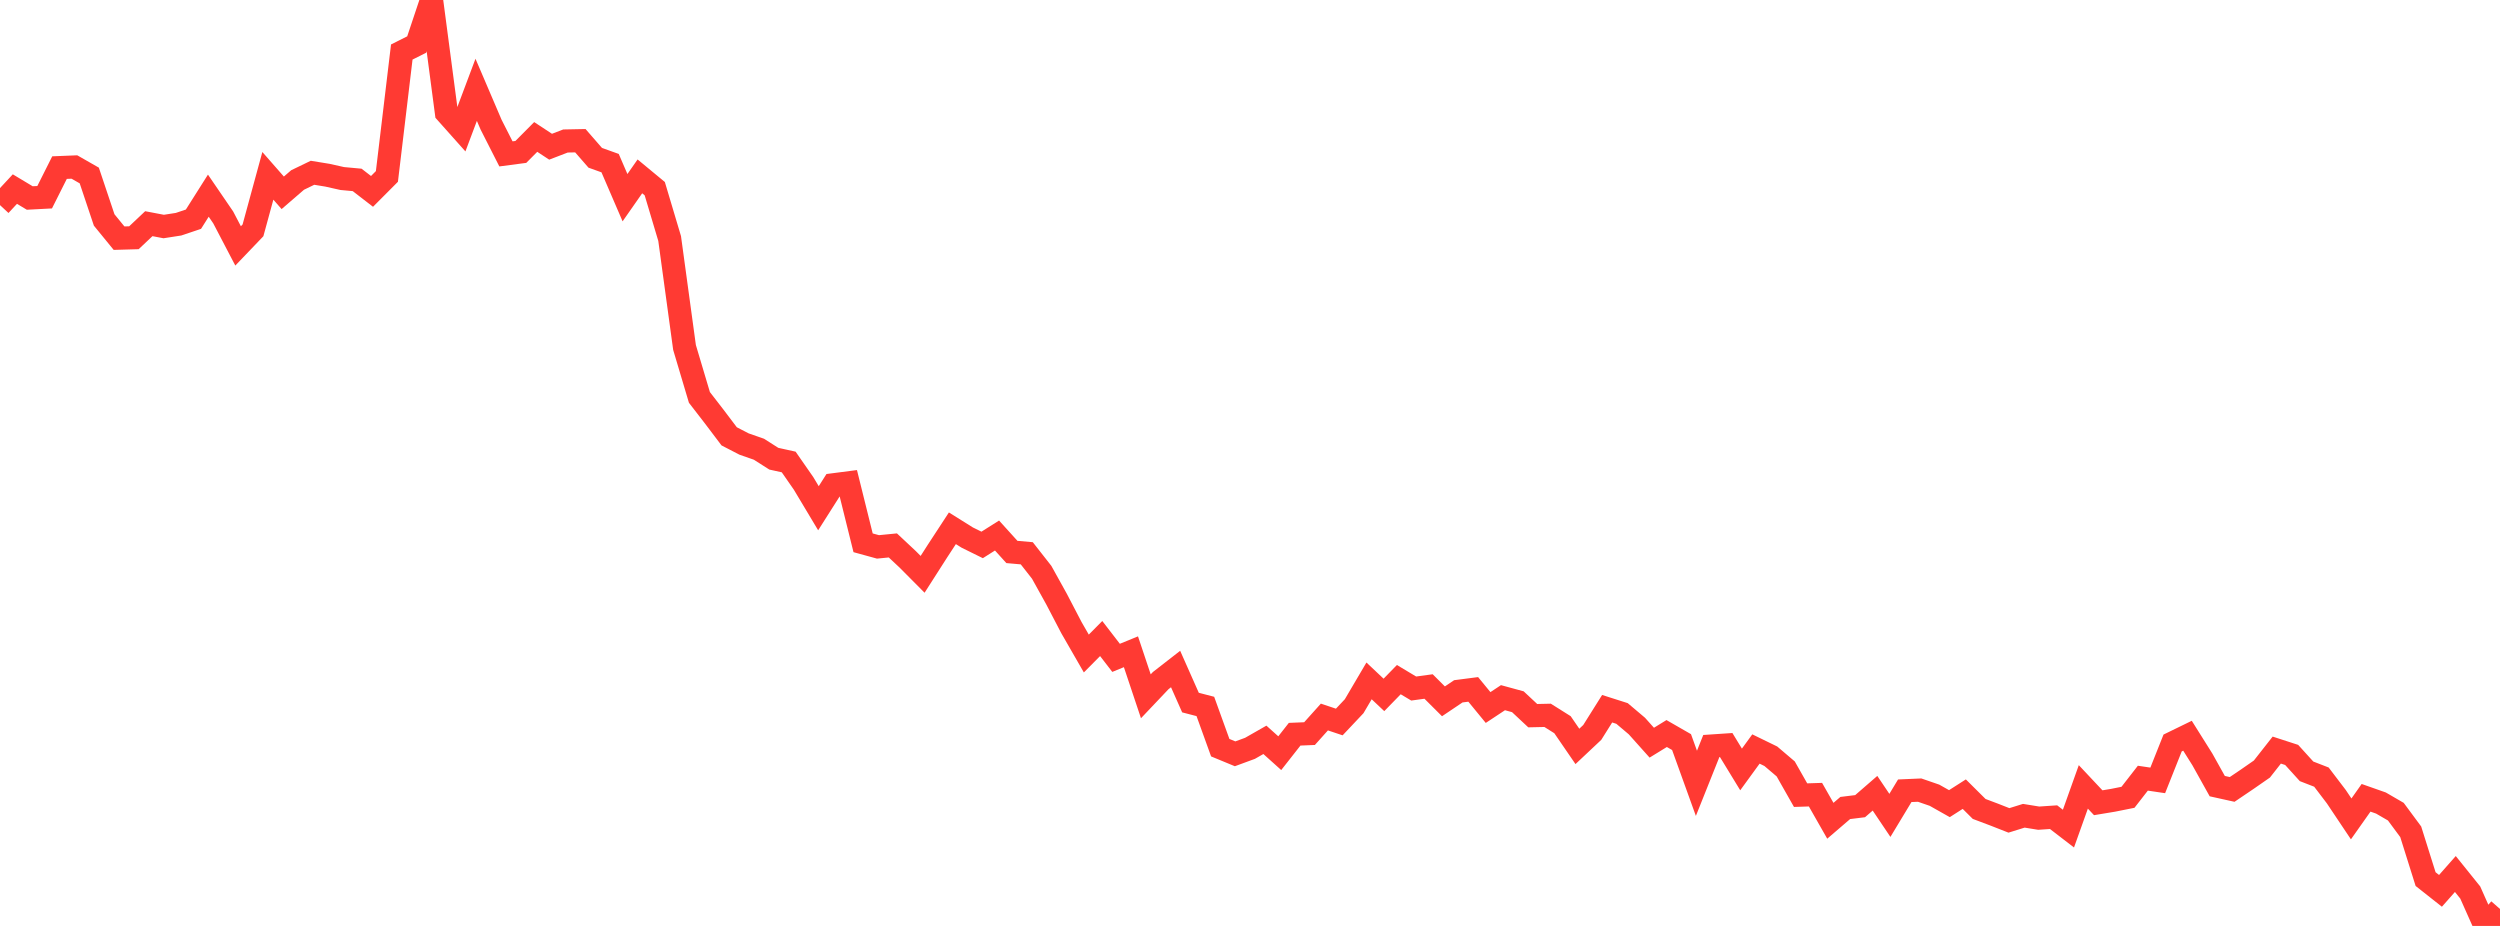 <?xml version="1.0" standalone="no"?>
<!DOCTYPE svg PUBLIC "-//W3C//DTD SVG 1.1//EN" "http://www.w3.org/Graphics/SVG/1.1/DTD/svg11.dtd">

<svg width="135" height="50" viewBox="0 0 135 50" preserveAspectRatio="none" 
  xmlns="http://www.w3.org/2000/svg"
  xmlns:xlink="http://www.w3.org/1999/xlink">


<polyline points="0.0, 11.076 0.804, 10.21 1.607, 10.692 2.411, 10.65 3.214, 9.051 4.018, 9.018 4.821, 9.477 5.625, 11.877 6.429, 12.861 7.232, 12.838 8.036, 12.079 8.839, 12.232 9.643, 12.107 10.446, 11.837 11.25, 10.566 12.054, 11.742 12.857, 13.279 13.661, 12.439 14.464, 9.495 15.268, 10.412 16.071, 9.719 16.875, 9.33 17.679, 9.461 18.482, 9.641 19.286, 9.715 20.089, 10.335 20.893, 9.528 21.696, 2.809 22.5, 2.406 23.304, 0.0 24.107, 6.087 24.911, 6.989 25.714, 4.85 26.518, 6.73 27.321, 8.31 28.125, 8.204 28.929, 7.395 29.732, 7.923 30.536, 7.614 31.339, 7.598 32.143, 8.521 32.946, 8.809 33.75, 10.675 34.554, 9.524 35.357, 10.188 36.161, 12.882 36.964, 18.762 37.768, 21.46 38.571, 22.499 39.375, 23.562 40.179, 23.978 40.982, 24.258 41.786, 24.77 42.589, 24.947 43.393, 26.104 44.196, 27.445 45.0, 26.179 45.804, 26.075 46.607, 29.311 47.411, 29.532 48.214, 29.453 49.018, 30.206 49.821, 31.014 50.625, 29.757 51.429, 28.527 52.232, 29.029 53.036, 29.426 53.839, 28.918 54.643, 29.806 55.446, 29.877 56.25, 30.903 57.054, 32.352 57.857, 33.892 58.661, 35.29 59.464, 34.481 60.268, 35.524 61.071, 35.195 61.875, 37.6 62.679, 36.752 63.482, 36.127 64.286, 37.939 65.089, 38.148 65.893, 40.374 66.696, 40.706 67.5, 40.41 68.304, 39.951 69.107, 40.672 69.911, 39.648 70.714, 39.615 71.518, 38.719 72.321, 38.988 73.125, 38.135 73.929, 36.768 74.732, 37.525 75.536, 36.7 76.339, 37.181 77.143, 37.071 77.946, 37.872 78.75, 37.331 79.554, 37.227 80.357, 38.206 81.161, 37.675 81.964, 37.894 82.768, 38.646 83.571, 38.628 84.375, 39.134 85.179, 40.306 85.982, 39.551 86.786, 38.271 87.589, 38.527 88.393, 39.207 89.196, 40.105 90.0, 39.611 90.804, 40.073 91.607, 42.3 92.411, 40.286 93.214, 40.232 94.018, 41.55 94.821, 40.446 95.625, 40.838 96.429, 41.522 97.232, 42.938 98.036, 42.912 98.839, 44.322 99.643, 43.632 100.446, 43.533 101.25, 42.835 102.054, 44.031 102.857, 42.701 103.661, 42.666 104.464, 42.943 105.268, 43.397 106.071, 42.884 106.875, 43.683 107.679, 43.986 108.482, 44.301 109.286, 44.051 110.089, 44.181 110.893, 44.127 111.696, 44.745 112.5, 42.492 113.304, 43.348 114.107, 43.215 114.911, 43.054 115.714, 42.022 116.518, 42.141 117.321, 40.122 118.125, 39.73 118.929, 41.01 119.732, 42.451 120.536, 42.629 121.339, 42.086 122.143, 41.528 122.946, 40.505 123.75, 40.766 124.554, 41.652 125.357, 41.964 126.161, 43.021 126.964, 44.221 127.768, 43.081 128.571, 43.364 129.375, 43.83 130.179, 44.917 130.982, 47.471 131.786, 48.106 132.589, 47.196 133.393, 48.196 134.196, 50.0 135.0, 49.085" fill="none" stroke="#ff3a33" stroke-width="1.25"/>

</svg>